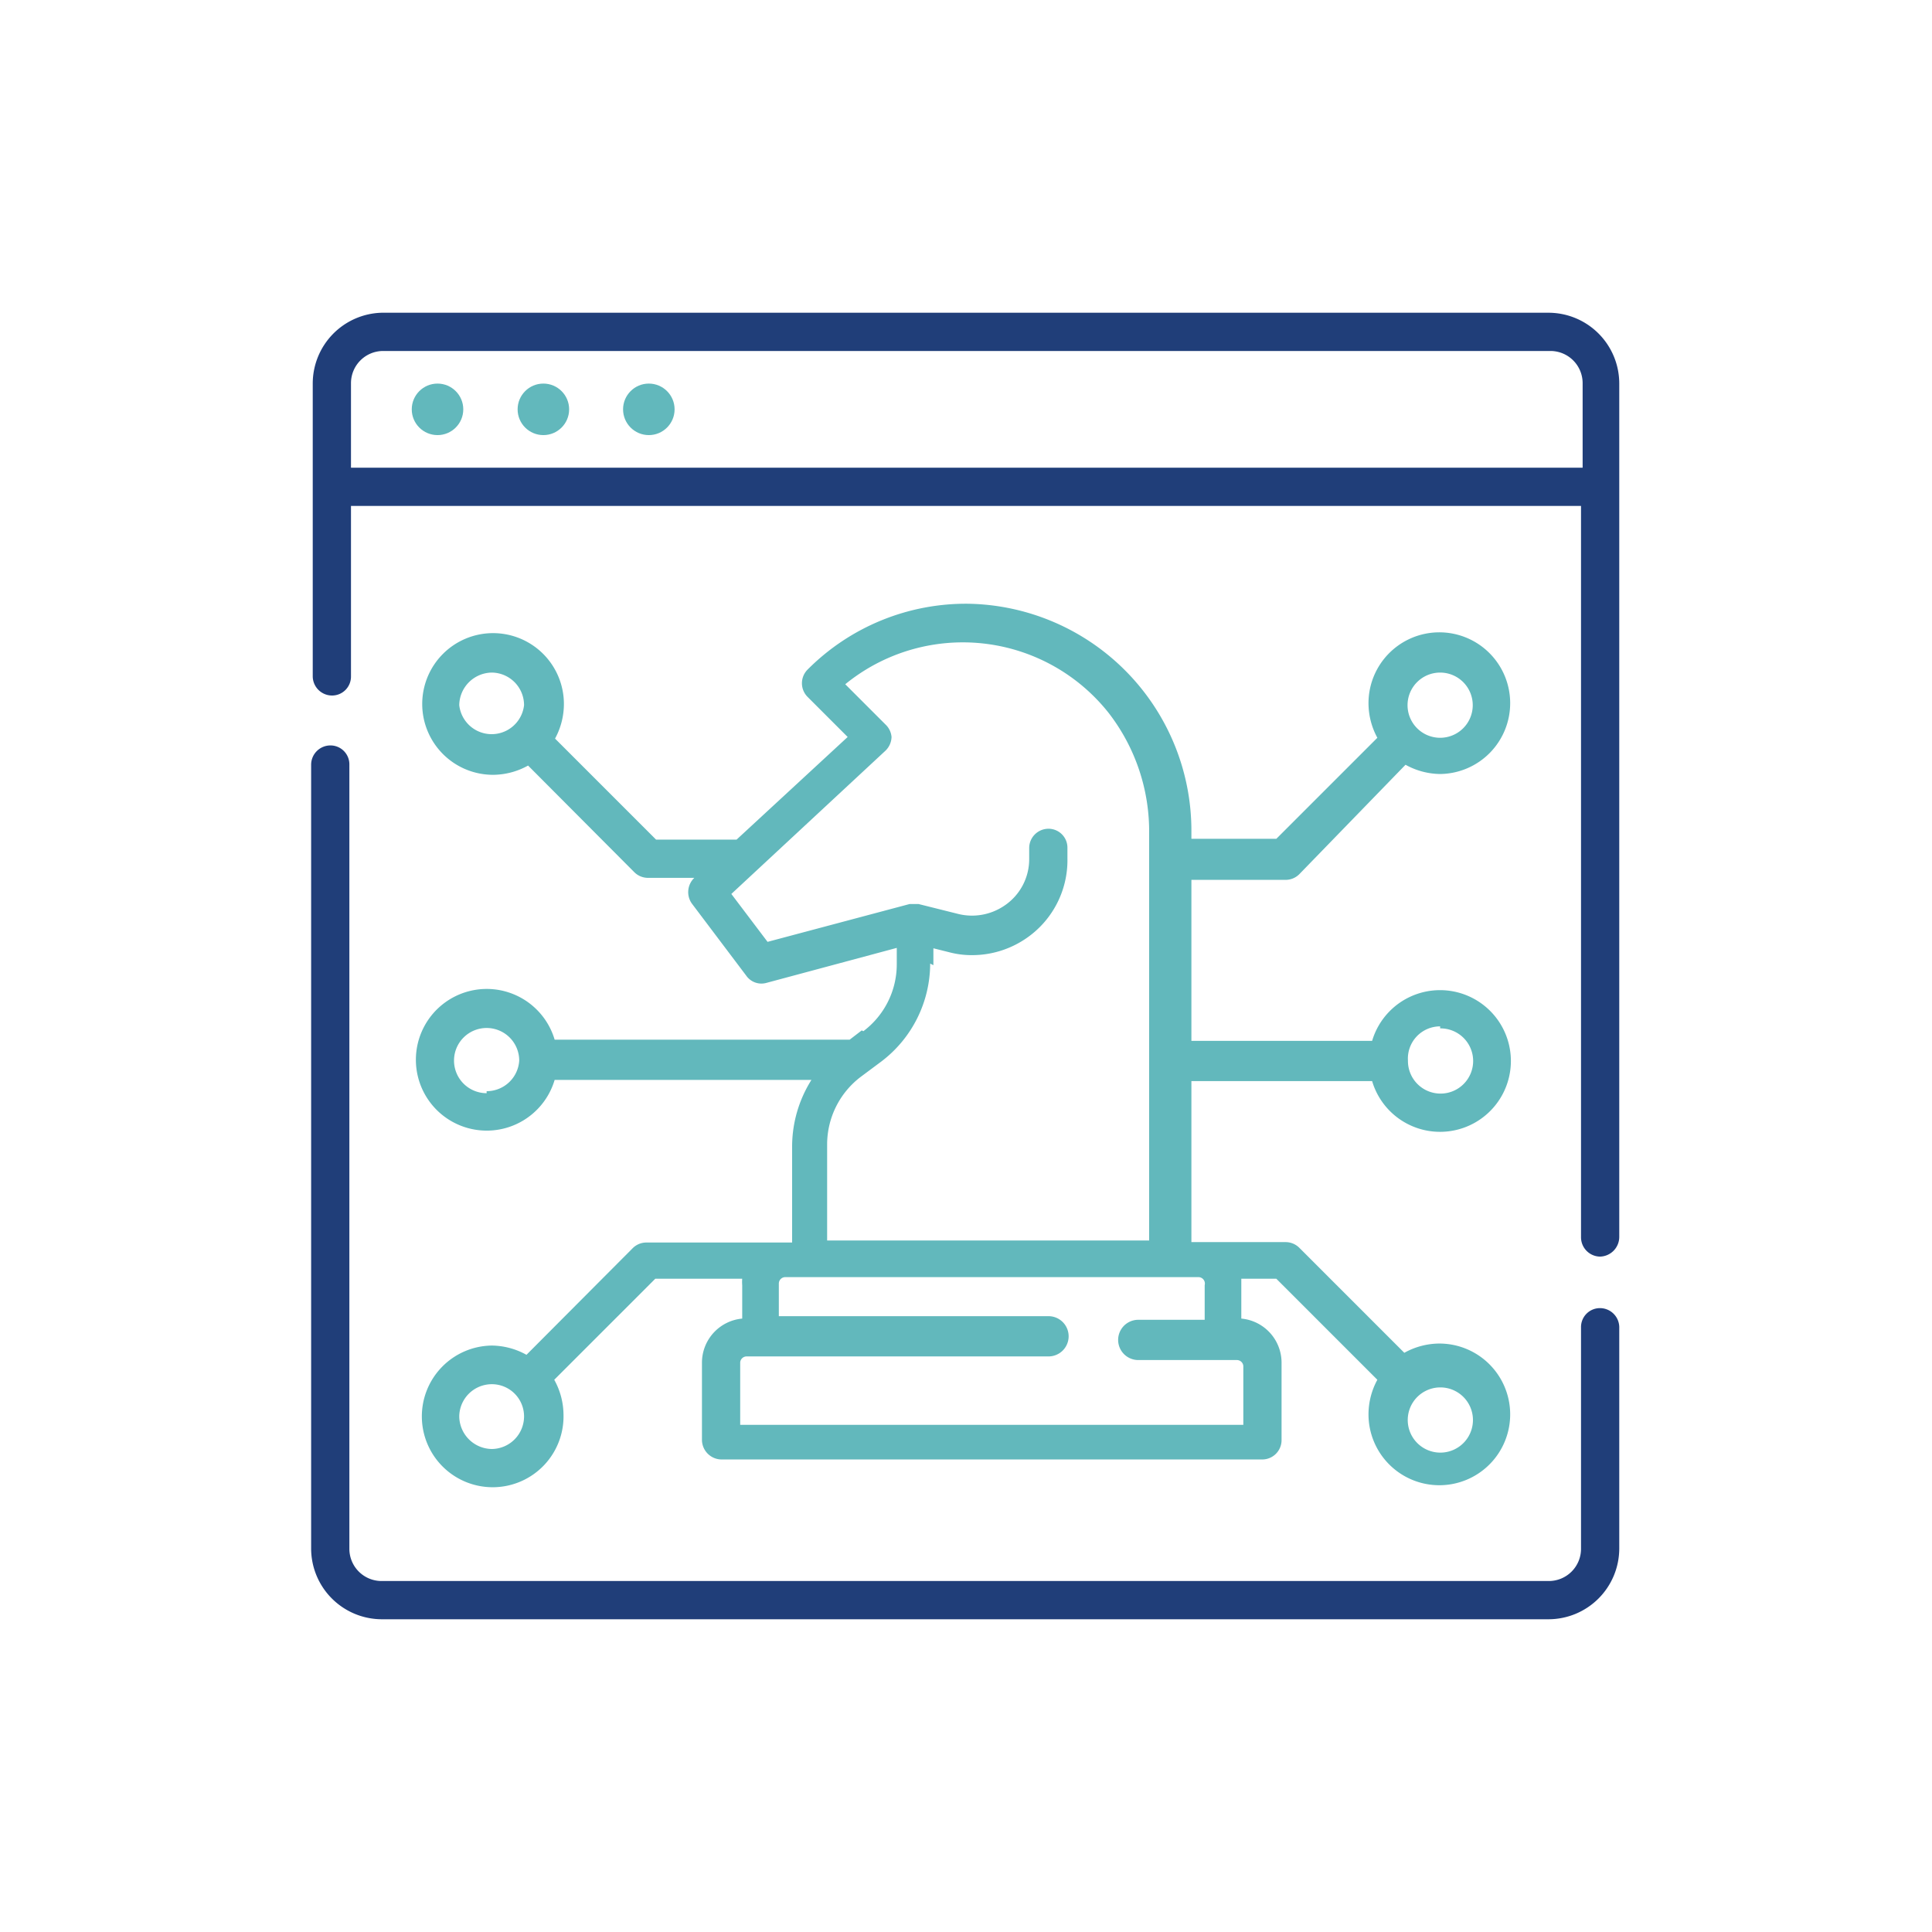 <svg xmlns="http://www.w3.org/2000/svg" id="Layer_1" data-name="Layer 1" viewBox="0 0 48 48"><defs><style>.cls-1{fill:none;}.cls-2{fill:#203e79;}.cls-3{fill:#62b8bc;}</style></defs><rect class="cls-1" x="-1928.29" y="-693" width="2160" height="1584"></rect><path class="cls-2" d="M39.75,32.5a.47.47,0,0,0-.47.48v5.5a.8.8,0,0,1-.8.8h-29a.8.8,0,0,1-.8-.8V19a.47.47,0,0,0-.47-.48.48.48,0,0,0-.48.48V38.48a1.76,1.76,0,0,0,1.75,1.75h29a1.76,1.76,0,0,0,1.75-1.75V33A.48.48,0,0,0,39.75,32.5Z"></path><path class="cls-2" d="M38.48,7.77h-29A1.76,1.76,0,0,0,7.77,9.52v7.29a.48.48,0,0,0,.48.47.47.47,0,0,0,.47-.47V12.57H39.28V30.74a.48.48,0,0,0,.47.48.49.49,0,0,0,.48-.48V9.52A1.76,1.76,0,0,0,38.48,7.77ZM8.72,11.62V9.52a.8.8,0,0,1,.8-.8h29a.8.8,0,0,1,.8.8v2.1Z"></path><circle class="cls-3" cx="10.87" cy="10.17" r="0.64"></circle><circle class="cls-3" cx="13.5" cy="10.17" r="0.64"></circle><circle class="cls-3" cx="16.12" cy="10.17" r="0.64"></circle><path class="cls-3" d="M21.41,25.6l-.3.23H13.78a1.76,1.76,0,1,0,0,1h6.38a3.11,3.11,0,0,0-.48,1.64v2.4H16.06a.48.48,0,0,0-.34.14l-2.64,2.65a1.81,1.81,0,0,0-.86-.23A1.76,1.76,0,1,0,14,35.14a1.81,1.81,0,0,0-.23-.86l2.51-2.51h2.16a1,1,0,0,0,0,.16v.83a1.1,1.1,0,0,0-1,1.09v1.93a.49.49,0,0,0,.48.48H31.36a.48.48,0,0,0,.48-.48V33.85a1.1,1.1,0,0,0-1-1.09v-.83c0-.05,0-.1,0-.16h.87l2.51,2.51a1.8,1.8,0,0,0-.22.86,1.76,1.76,0,1,0,1.75-1.76,1.81,1.81,0,0,0-.86.23L32.28,31a.48.48,0,0,0-.34-.14H29.6v-4h4.49a1.76,1.76,0,1,0,0-1H29.6v-4h2.34a.48.48,0,0,0,.34-.14L34.92,19a1.81,1.81,0,0,0,.86.23A1.76,1.76,0,1,0,34,17.47a1.8,1.8,0,0,0,.22.86l-2.51,2.51H29.6v-.17A5.64,5.64,0,0,0,24.06,15a5.55,5.55,0,0,0-4,1.64.48.48,0,0,0,0,.67l1,1-2.76,2.55h-2l-2.51-2.51a1.8,1.8,0,0,0,.22-.86,1.76,1.76,0,1,0-1.75,1.76,1.81,1.81,0,0,0,.86-.23l2.64,2.65a.48.48,0,0,0,.34.14h1.15a.49.49,0,0,0-.06.64l1.35,1.79a.46.46,0,0,0,.5.18l3.24-.87v.41a2.08,2.08,0,0,1-.83,1.66ZM12.22,36a.82.82,0,0,1-.81-.81.81.81,0,0,1,.81-.8.8.8,0,0,1,.8.8A.81.81,0,0,1,12.22,36Zm24.37-.81a.81.81,0,1,1-1.61,0,.81.81,0,0,1,1.61,0Zm-.81-9.64a.81.81,0,1,1-.8.8A.8.8,0,0,1,35.78,25.5Zm0-8.84a.81.81,0,0,1,.81.81.81.81,0,1,1-.81-.81Zm-24.37.81a.82.82,0,0,1,.81-.81.81.81,0,0,1,.8.81.81.81,0,0,1-1.61,0Zm.68,9.64a.81.81,0,1,1,.81-.81A.81.81,0,0,1,12.09,27.11Zm17.84,4.82v.81H28.28a.48.48,0,0,0,0,1h2.45a.16.16,0,0,1,.16.15v1.46H18.39V33.85a.16.16,0,0,1,.16-.15h7.5a.48.48,0,0,0,0-1h-6.7v-.81a.16.16,0,0,1,.16-.16H29.77A.16.16,0,0,1,29.93,31.93Zm-6.74-8v-.42l.4.1a2.17,2.17,0,0,0,.57.07,2.37,2.37,0,0,0,1.31-.4,2.35,2.35,0,0,0,1.05-2v-.27a.47.47,0,0,0-.47-.47.48.48,0,0,0-.48.47v.27a1.39,1.39,0,0,1-.63,1.18,1.43,1.43,0,0,1-1.12.2l-1-.25H22.6l-3.53.94-.9-1.19L22,18.65a.49.49,0,0,0,.15-.34A.48.48,0,0,0,22,18l-1-1a4.62,4.62,0,0,1,6.55.72,4.81,4.81,0,0,1,1,3V30.82h-8v-2.4a2.11,2.11,0,0,1,.84-1.67l.51-.38a3.06,3.06,0,0,0,1.21-2.43Z"></path></svg>